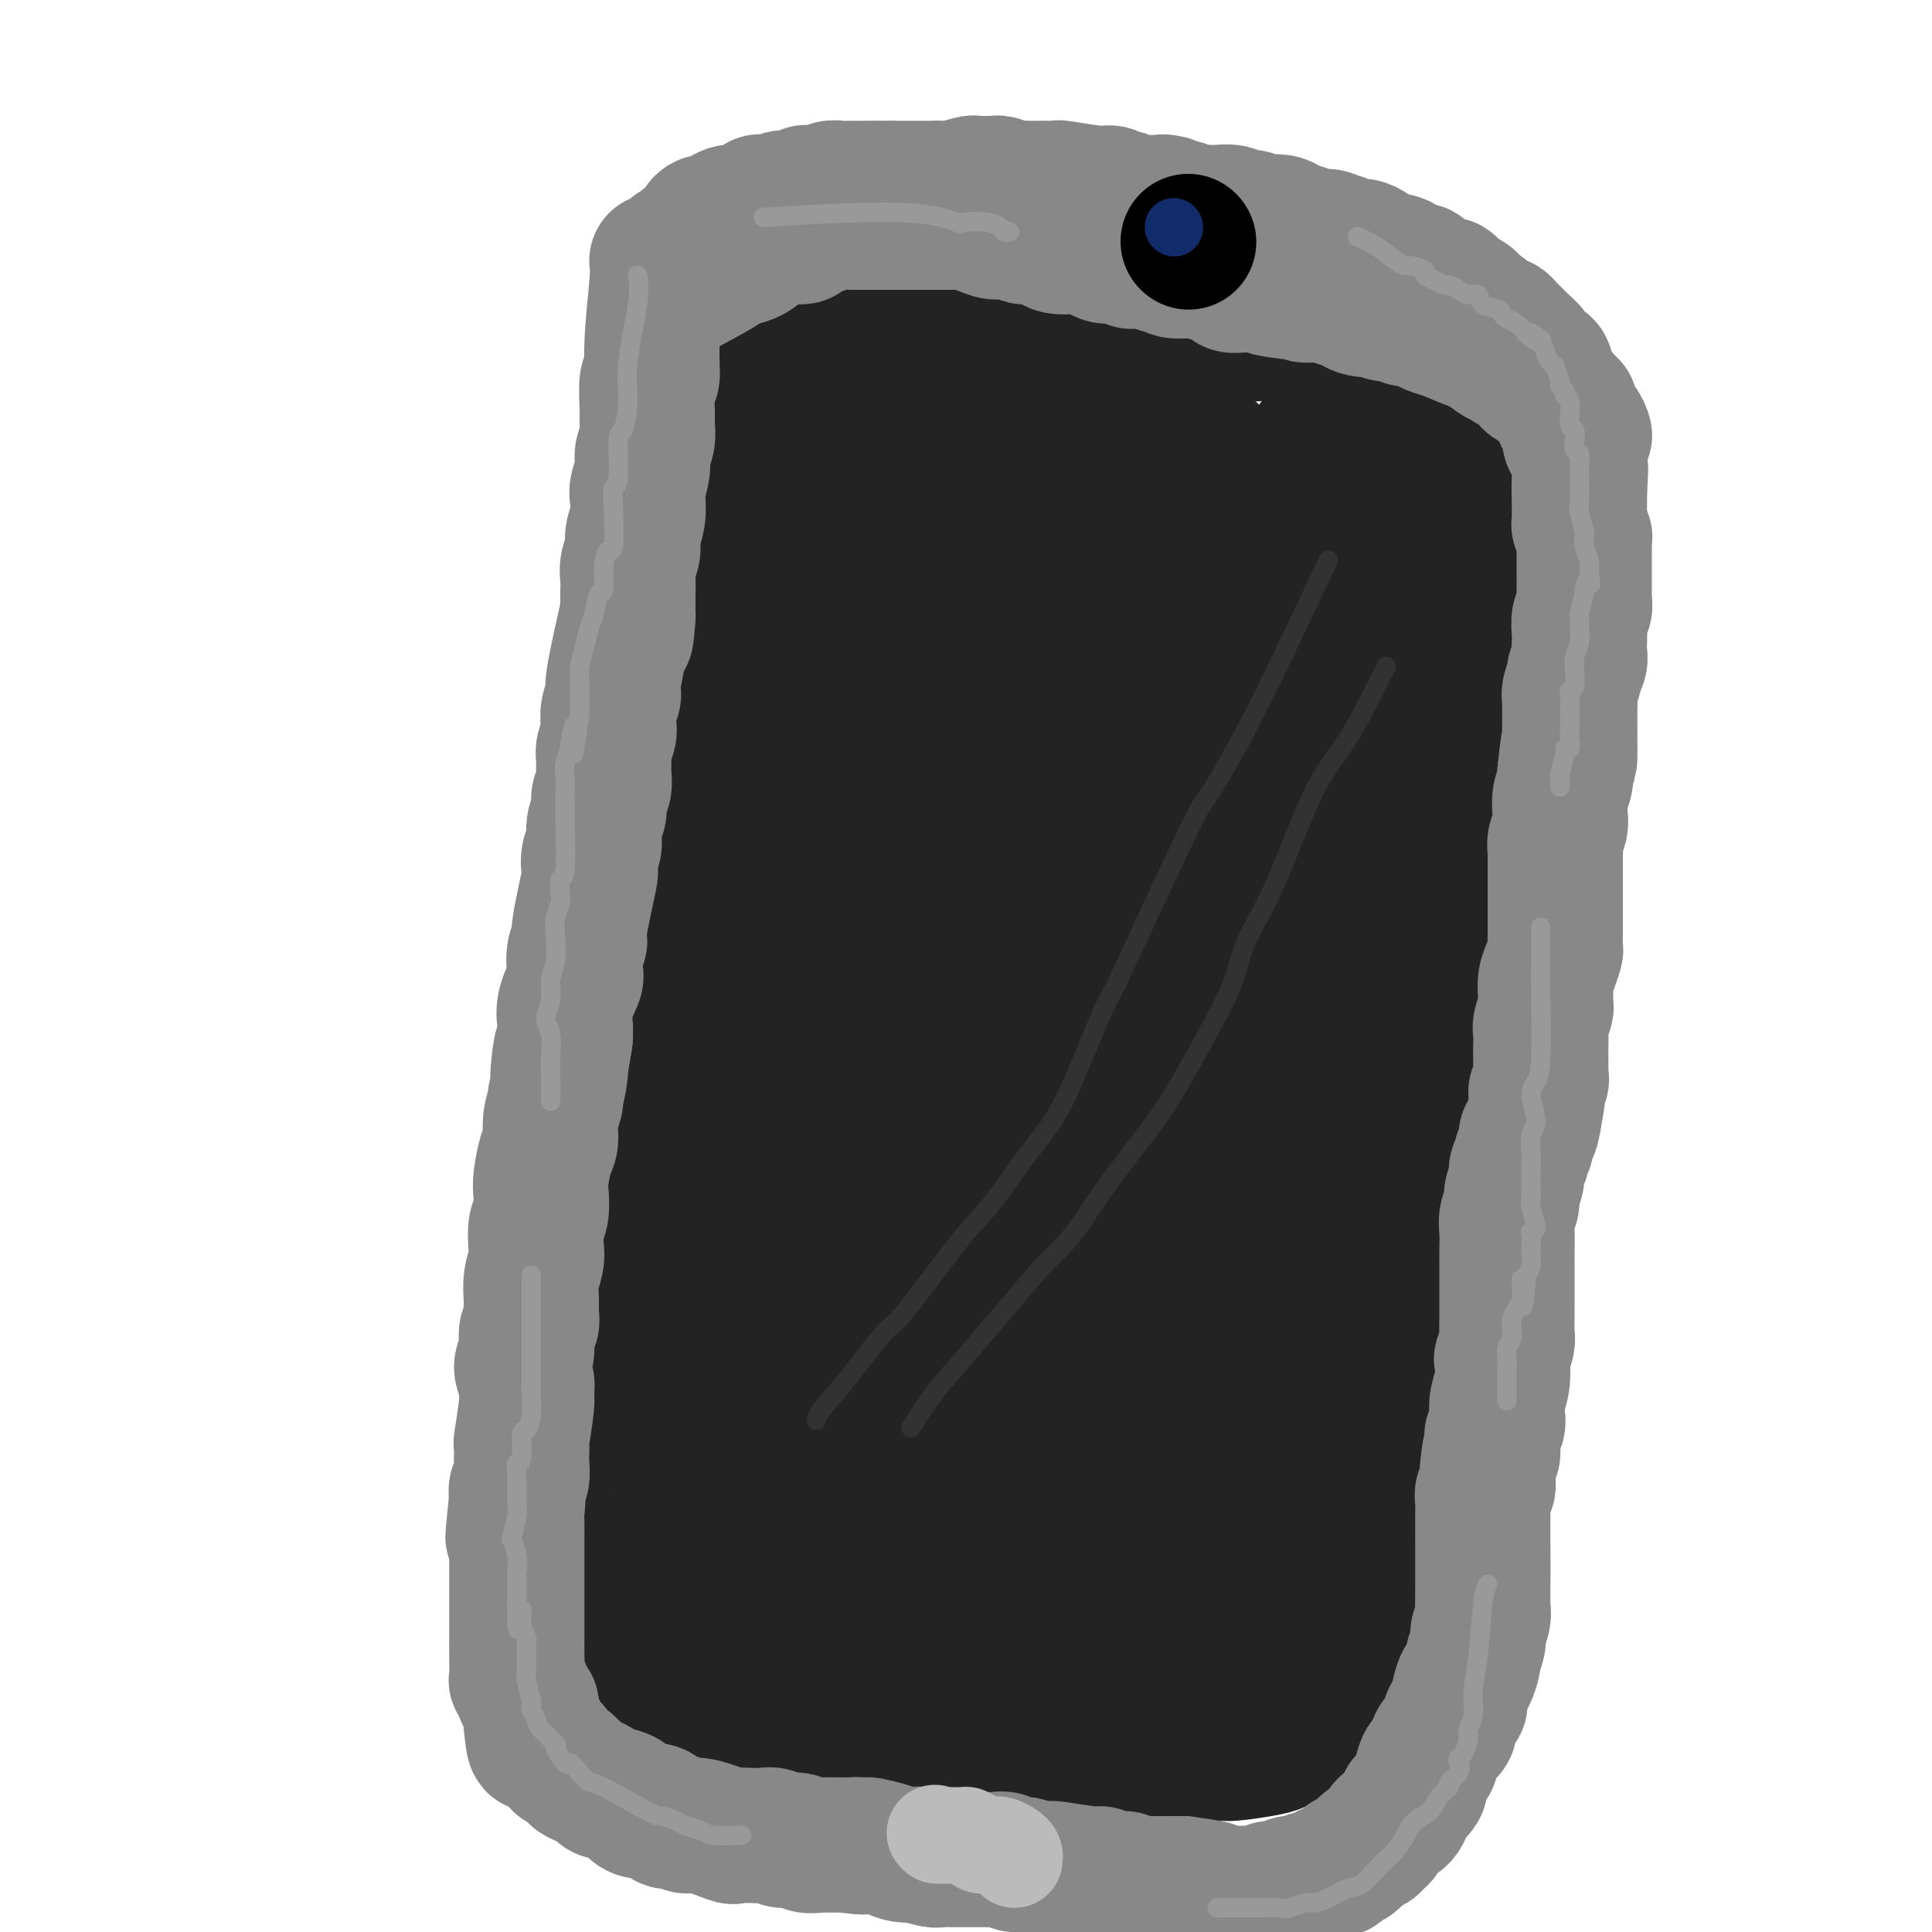 <svg viewBox='0 0 400 400' version='1.1' xmlns='http://www.w3.org/2000/svg' xmlns:xlink='http://www.w3.org/1999/xlink'><g fill='none' stroke='rgb(35,35,35)' stroke-width='28' stroke-linecap='round' stroke-linejoin='round'><path d='M146,87c0.127,1.423 0.255,2.847 0,7c-0.255,4.153 -0.891,11.037 -1,17c-0.109,5.963 0.310,11.005 0,16c-0.310,4.995 -1.350,9.944 -2,14c-0.650,4.056 -0.910,7.218 -1,10c-0.090,2.782 -0.010,5.184 0,7c0.010,1.816 -0.050,3.045 0,4c0.050,0.955 0.211,1.636 0,3c-0.211,1.364 -0.792,3.410 -1,5c-0.208,1.590 -0.042,2.725 0,4c0.042,1.275 -0.041,2.692 0,4c0.041,1.308 0.207,2.508 0,4c-0.207,1.492 -0.788,3.276 -1,5c-0.212,1.724 -0.057,3.387 0,5c0.057,1.613 0.015,3.175 0,5c-0.015,1.825 -0.004,3.912 0,6c0.004,2.088 0.001,4.178 0,6c-0.001,1.822 -0.000,3.378 0,5c0.000,1.622 0.000,3.311 0,5'/><path d='M140,219c-0.928,21.312 -0.249,8.593 0,5c0.249,-3.593 0.067,1.939 0,5c-0.067,3.061 -0.018,3.651 0,5c0.018,1.349 0.005,3.456 0,5c-0.005,1.544 -0.001,2.524 0,4c0.001,1.476 0.000,3.448 0,5c-0.000,1.552 -0.000,2.684 0,4c0.000,1.316 -0.000,2.817 0,4c0.000,1.183 0.001,2.049 0,3c-0.001,0.951 -0.004,1.987 0,3c0.004,1.013 0.015,2.005 0,3c-0.015,0.995 -0.057,1.995 0,3c0.057,1.005 0.212,2.016 0,3c-0.212,0.984 -0.790,1.940 -1,3c-0.210,1.060 -0.053,2.223 0,3c0.053,0.777 -0.000,1.168 0,2c0.000,0.832 0.053,2.106 0,3c-0.053,0.894 -0.210,1.409 0,2c0.210,0.591 0.789,1.257 1,2c0.211,0.743 0.056,1.561 0,2c-0.056,0.439 -0.011,0.497 0,1c0.011,0.503 -0.011,1.449 0,2c0.011,0.551 0.054,0.706 0,1c-0.054,0.294 -0.207,0.728 0,1c0.207,0.272 0.773,0.381 1,1c0.227,0.619 0.113,1.746 0,2c-0.113,0.254 -0.226,-0.366 0,0c0.226,0.366 0.793,1.717 1,2c0.207,0.283 0.056,-0.501 0,0c-0.056,0.501 -0.016,2.286 0,3c0.016,0.714 0.008,0.357 0,0'/><path d='M142,301c0.563,2.828 0.469,0.398 1,0c0.531,-0.398 1.686,1.236 2,2c0.314,0.764 -0.212,0.656 0,1c0.212,0.344 1.163,1.139 2,2c0.837,0.861 1.560,1.789 2,2c0.440,0.211 0.596,-0.294 1,0c0.404,0.294 1.056,1.388 2,2c0.944,0.612 2.181,0.741 3,1c0.819,0.259 1.219,0.648 2,1c0.781,0.352 1.942,0.667 3,1c1.058,0.333 2.015,0.685 3,1c0.985,0.315 2.000,0.592 3,1c1.000,0.408 1.985,0.946 3,1c1.015,0.054 2.060,-0.375 3,0c0.940,0.375 1.776,1.553 3,2c1.224,0.447 2.835,0.162 4,0c1.165,-0.162 1.882,-0.201 3,0c1.118,0.201 2.635,0.641 4,1c1.365,0.359 2.578,0.636 4,1c1.422,0.364 3.052,0.814 4,1c0.948,0.186 1.215,0.106 2,0c0.785,-0.106 2.087,-0.238 3,0c0.913,0.238 1.438,0.848 2,1c0.562,0.152 1.162,-0.153 2,0c0.838,0.153 1.913,0.763 3,1c1.087,0.237 2.186,0.102 3,0c0.814,-0.102 1.342,-0.172 3,0c1.658,0.172 4.446,0.585 6,1c1.554,0.415 1.872,0.833 3,1c1.128,0.167 3.064,0.084 5,0'/><path d='M226,325c8.491,1.100 4.217,0.351 3,0c-1.217,-0.351 0.621,-0.305 2,0c1.379,0.305 2.299,0.870 3,1c0.701,0.130 1.184,-0.175 2,0c0.816,0.175 1.964,0.832 3,1c1.036,0.168 1.958,-0.151 3,0c1.042,0.151 2.204,0.772 3,1c0.796,0.228 1.228,0.062 2,0c0.772,-0.062 1.885,-0.020 3,0c1.115,0.020 2.232,0.017 3,0c0.768,-0.017 1.188,-0.047 3,0c1.812,0.047 5.017,0.172 6,0c0.983,-0.172 -0.256,-0.642 0,-1c0.256,-0.358 2.008,-0.606 3,-1c0.992,-0.394 1.224,-0.935 2,-1c0.776,-0.065 2.094,0.344 3,0c0.906,-0.344 1.398,-1.442 2,-2c0.602,-0.558 1.313,-0.577 2,-1c0.687,-0.423 1.351,-1.250 2,-2c0.649,-0.750 1.282,-1.423 2,-2c0.718,-0.577 1.519,-1.060 2,-2c0.481,-0.940 0.641,-2.338 1,-3c0.359,-0.662 0.918,-0.588 1,-1c0.082,-0.412 -0.313,-1.310 0,-2c0.313,-0.690 1.333,-1.171 2,-2c0.667,-0.829 0.980,-2.007 1,-3c0.020,-0.993 -0.252,-1.802 0,-3c0.252,-1.198 1.029,-2.784 2,-4c0.971,-1.216 2.134,-2.062 3,-4c0.866,-1.938 1.433,-4.969 2,-8'/><path d='M292,286c2.488,-6.032 2.708,-6.110 3,-7c0.292,-0.890 0.657,-2.590 1,-4c0.343,-1.410 0.665,-2.529 1,-4c0.335,-1.471 0.682,-3.292 1,-5c0.318,-1.708 0.607,-3.302 1,-5c0.393,-1.698 0.889,-3.499 1,-5c0.111,-1.501 -0.162,-2.700 0,-5c0.162,-2.300 0.760,-5.699 1,-8c0.240,-2.301 0.121,-3.503 0,-5c-0.121,-1.497 -0.243,-3.288 0,-5c0.243,-1.712 0.853,-3.343 1,-5c0.147,-1.657 -0.168,-3.338 0,-5c0.168,-1.662 0.820,-3.304 1,-5c0.180,-1.696 -0.111,-3.446 0,-5c0.111,-1.554 0.622,-2.911 1,-4c0.378,-1.089 0.621,-1.911 1,-4c0.379,-2.089 0.894,-5.447 1,-7c0.106,-1.553 -0.197,-1.302 0,-3c0.197,-1.698 0.894,-5.344 1,-7c0.106,-1.656 -0.378,-1.323 0,-3c0.378,-1.677 1.617,-5.363 2,-7c0.383,-1.637 -0.090,-1.224 0,-2c0.090,-0.776 0.742,-2.740 1,-4c0.258,-1.260 0.121,-1.817 0,-3c-0.121,-1.183 -0.226,-2.994 0,-4c0.226,-1.006 0.782,-1.208 1,-2c0.218,-0.792 0.097,-2.175 0,-3c-0.097,-0.825 -0.171,-1.093 0,-2c0.171,-0.907 0.585,-2.454 1,-4'/><path d='M312,154c2.000,-17.000 1.000,-8.500 0,0'/><path d='M143,116c-0.000,-1.119 -0.000,-2.238 0,-3c0.000,-0.762 0.000,-1.168 0,-2c-0.000,-0.832 -0.001,-2.091 0,-3c0.001,-0.909 0.004,-1.469 0,-2c-0.004,-0.531 -0.016,-1.033 0,-2c0.016,-0.967 0.060,-2.398 0,-3c-0.060,-0.602 -0.223,-0.376 0,-1c0.223,-0.624 0.834,-2.097 1,-3c0.166,-0.903 -0.111,-1.235 0,-2c0.111,-0.765 0.612,-1.963 1,-3c0.388,-1.037 0.663,-1.912 1,-3c0.337,-1.088 0.736,-2.389 1,-3c0.264,-0.611 0.392,-0.533 1,-1c0.608,-0.467 1.697,-1.478 2,-2c0.303,-0.522 -0.180,-0.555 0,-1c0.180,-0.445 1.023,-1.302 2,-2c0.977,-0.698 2.087,-1.239 3,-2c0.913,-0.761 1.631,-1.743 2,-2c0.369,-0.257 0.391,0.212 1,0c0.609,-0.212 1.804,-1.106 3,-2'/><path d='M161,74c3.047,-2.035 3.664,-1.124 4,-1c0.336,0.124 0.393,-0.541 2,-1c1.607,-0.459 4.766,-0.714 6,-1c1.234,-0.286 0.544,-0.602 2,-1c1.456,-0.398 5.060,-0.876 7,-1c1.940,-0.124 2.217,0.107 3,0c0.783,-0.107 2.072,-0.551 4,-1c1.928,-0.449 4.494,-0.904 6,-1c1.506,-0.096 1.954,0.166 3,0c1.046,-0.166 2.692,-0.759 4,-1c1.308,-0.241 2.278,-0.131 3,0c0.722,0.131 1.196,0.284 2,0c0.804,-0.284 1.940,-1.004 3,-1c1.060,0.004 2.045,0.733 4,1c1.955,0.267 4.880,0.072 6,0c1.120,-0.072 0.436,-0.020 1,0c0.564,0.020 2.378,0.008 4,0c1.622,-0.008 3.053,-0.014 5,0c1.947,0.014 4.411,0.046 6,0c1.589,-0.046 2.303,-0.170 4,0c1.697,0.170 4.377,0.633 7,1c2.623,0.367 5.190,0.638 7,1c1.810,0.362 2.863,0.814 4,1c1.137,0.186 2.358,0.106 4,0c1.642,-0.106 3.705,-0.238 5,0c1.295,0.238 1.821,0.847 3,1c1.179,0.153 3.010,-0.151 5,0c1.990,0.151 4.140,0.757 5,1c0.860,0.243 0.430,0.121 0,0'/><path d='M280,71c11.883,1.103 6.590,0.861 5,1c-1.590,0.139 0.521,0.660 2,1c1.479,0.340 2.325,0.498 3,1c0.675,0.502 1.179,1.346 2,2c0.821,0.654 1.958,1.117 3,2c1.042,0.883 1.989,2.185 3,3c1.011,0.815 2.087,1.144 3,2c0.913,0.856 1.662,2.241 2,3c0.338,0.759 0.267,0.893 1,2c0.733,1.107 2.272,3.186 3,4c0.728,0.814 0.644,0.364 1,1c0.356,0.636 1.153,2.360 2,4c0.847,1.640 1.745,3.196 2,5c0.255,1.804 -0.132,3.857 0,6c0.132,2.143 0.782,4.377 1,7c0.218,2.623 0.003,5.635 0,8c-0.003,2.365 0.205,4.082 0,6c-0.205,1.918 -0.824,4.036 -1,6c-0.176,1.964 0.093,3.773 0,5c-0.093,1.227 -0.546,1.872 -1,3c-0.454,1.128 -0.909,2.740 -1,5c-0.091,2.260 0.182,5.170 0,7c-0.182,1.830 -0.819,2.581 -1,4c-0.181,1.419 0.095,3.504 0,7c-0.095,3.496 -0.562,8.401 -1,11c-0.438,2.599 -0.849,2.892 -1,5c-0.151,2.108 -0.043,6.031 0,8c0.043,1.969 0.022,1.985 0,2'/><path d='M307,192c-0.730,15.508 -0.055,9.279 0,7c0.055,-2.279 -0.510,-0.609 -1,2c-0.490,2.609 -0.906,6.156 -1,9c-0.094,2.844 0.132,4.984 0,6c-0.132,1.016 -0.623,0.908 -1,2c-0.377,1.092 -0.641,3.384 -1,5c-0.359,1.616 -0.813,2.557 -1,4c-0.187,1.443 -0.106,3.387 0,5c0.106,1.613 0.239,2.893 0,4c-0.239,1.107 -0.849,2.041 -1,4c-0.151,1.959 0.156,4.944 0,6c-0.156,1.056 -0.774,0.183 -1,1c-0.226,0.817 -0.061,3.324 0,5c0.061,1.676 0.017,2.522 0,3c-0.017,0.478 -0.007,0.589 0,1c0.007,0.411 0.011,1.123 0,2c-0.011,0.877 -0.038,1.919 0,3c0.038,1.081 0.140,2.202 0,3c-0.140,0.798 -0.521,1.274 -1,2c-0.479,0.726 -1.057,1.703 -1,3c0.057,1.297 0.748,2.914 1,4c0.252,1.086 0.063,1.642 0,3c-0.063,1.358 -0.002,3.518 0,5c0.002,1.482 -0.056,2.284 0,3c0.056,0.716 0.227,1.344 0,3c-0.227,1.656 -0.851,4.339 -1,6c-0.149,1.661 0.177,2.301 0,3c-0.177,0.699 -0.855,1.457 -1,2c-0.145,0.543 0.244,0.869 0,2c-0.244,1.131 -1.122,3.065 -2,5'/><path d='M295,305c-1.807,18.203 -0.326,7.210 0,3c0.326,-4.210 -0.504,-1.638 -1,0c-0.496,1.638 -0.659,2.341 -1,3c-0.341,0.659 -0.861,1.274 -1,2c-0.139,0.726 0.104,1.562 0,2c-0.104,0.438 -0.556,0.479 -1,1c-0.444,0.521 -0.882,1.521 -1,2c-0.118,0.479 0.084,0.438 0,1c-0.084,0.562 -0.454,1.726 -1,2c-0.546,0.274 -1.267,-0.343 -2,0c-0.733,0.343 -1.478,1.646 -2,2c-0.522,0.354 -0.822,-0.241 -2,0c-1.178,0.241 -3.236,1.317 -5,2c-1.764,0.683 -3.235,0.972 -4,1c-0.765,0.028 -0.823,-0.204 -2,0c-1.177,0.204 -3.473,0.843 -5,1c-1.527,0.157 -2.287,-0.168 -4,0c-1.713,0.168 -4.381,0.829 -6,1c-1.619,0.171 -2.188,-0.146 -3,0c-0.812,0.146 -1.866,0.757 -3,1c-1.134,0.243 -2.348,0.118 -3,0c-0.652,-0.118 -0.742,-0.231 -1,0c-0.258,0.231 -0.685,0.804 -2,1c-1.315,0.196 -3.517,0.014 -4,0c-0.483,-0.014 0.754,0.140 -1,0c-1.754,-0.140 -6.501,-0.573 -9,-1c-2.499,-0.427 -2.752,-0.846 -3,-1c-0.248,-0.154 -0.490,-0.041 -1,0c-0.510,0.041 -1.289,0.012 -2,0c-0.711,-0.012 -1.356,-0.006 -2,0'/><path d='M223,328c-4.095,-0.249 -3.334,0.130 -4,0c-0.666,-0.130 -2.761,-0.767 -4,-1c-1.239,-0.233 -1.622,-0.062 -3,0c-1.378,0.062 -3.751,0.016 -5,0c-1.249,-0.016 -1.373,-0.000 -3,0c-1.627,0.000 -4.756,-0.014 -6,0c-1.244,0.014 -0.601,0.056 -1,0c-0.399,-0.056 -1.839,-0.211 -3,0c-1.161,0.211 -2.041,0.788 -3,1c-0.959,0.212 -1.996,0.058 -3,0c-1.004,-0.058 -1.975,-0.020 -3,0c-1.025,0.020 -2.103,0.021 -3,0c-0.897,-0.021 -1.612,-0.066 -2,0c-0.388,0.066 -0.449,0.243 -2,0c-1.551,-0.243 -4.592,-0.906 -6,-1c-1.408,-0.094 -1.183,0.379 -2,0c-0.817,-0.379 -2.675,-1.611 -4,-2c-1.325,-0.389 -2.118,0.065 -3,0c-0.882,-0.065 -1.855,-0.651 -3,-1c-1.145,-0.349 -2.463,-0.463 -4,-1c-1.537,-0.537 -3.294,-1.499 -4,-2c-0.706,-0.501 -0.360,-0.543 -2,-3c-1.640,-2.457 -5.264,-7.329 -7,-10c-1.736,-2.671 -1.583,-3.142 -2,-5c-0.417,-1.858 -1.405,-5.102 -2,-7c-0.595,-1.898 -0.798,-2.449 -1,-3'/><path d='M138,293c-1.158,-3.395 -1.553,-4.383 -2,-5c-0.447,-0.617 -0.946,-0.862 -1,-2c-0.054,-1.138 0.335,-3.168 0,-5c-0.335,-1.832 -1.396,-3.464 -2,-6c-0.604,-2.536 -0.751,-5.974 -1,-9c-0.249,-3.026 -0.599,-5.640 -1,-7c-0.401,-1.360 -0.851,-1.465 -1,-3c-0.149,-1.535 0.004,-4.498 0,-7c-0.004,-2.502 -0.166,-4.541 0,-7c0.166,-2.459 0.660,-5.337 1,-8c0.340,-2.663 0.525,-5.110 1,-8c0.475,-2.890 1.240,-6.222 2,-9c0.760,-2.778 1.514,-5.002 2,-7c0.486,-1.998 0.705,-3.771 1,-6c0.295,-2.229 0.668,-4.913 1,-7c0.332,-2.087 0.625,-3.575 1,-5c0.375,-1.425 0.834,-2.786 1,-5c0.166,-2.214 0.040,-5.282 0,-7c-0.040,-1.718 0.005,-2.087 0,-3c-0.005,-0.913 -0.059,-2.370 0,-4c0.059,-1.630 0.230,-3.433 0,-5c-0.230,-1.567 -0.860,-2.897 -1,-5c-0.140,-2.103 0.210,-4.980 0,-7c-0.210,-2.020 -0.981,-3.182 -1,-7c-0.019,-3.818 0.713,-10.292 1,-14c0.287,-3.708 0.129,-4.651 0,-5c-0.129,-0.349 -0.231,-0.104 0,-2c0.231,-1.896 0.793,-5.934 1,-8c0.207,-2.066 0.059,-2.162 0,-3c-0.059,-0.838 -0.030,-2.419 0,-4'/><path d='M140,113c0.166,-11.881 0.580,-4.583 1,-3c0.420,1.583 0.846,-2.550 1,-4c0.154,-1.450 0.038,-0.218 0,0c-0.038,0.218 0.004,-0.578 0,-1c-0.004,-0.422 -0.052,-0.471 0,-1c0.052,-0.529 0.204,-1.540 0,0c-0.204,1.540 -0.765,5.630 -1,9c-0.235,3.370 -0.143,6.019 -1,12c-0.857,5.981 -2.662,15.294 -4,22c-1.338,6.706 -2.209,10.805 -3,15c-0.791,4.195 -1.504,8.486 -2,13c-0.496,4.514 -0.777,9.249 -1,11c-0.223,1.751 -0.389,0.517 -1,3c-0.611,2.483 -1.665,8.685 -2,11c-0.335,2.315 0.051,0.745 0,2c-0.051,1.255 -0.538,5.334 -1,7c-0.462,1.666 -0.898,0.917 -1,3c-0.102,2.083 0.131,6.997 0,10c-0.131,3.003 -0.627,4.096 -1,6c-0.373,1.904 -0.622,4.621 -1,6c-0.378,1.379 -0.885,1.421 -1,3c-0.115,1.579 0.161,4.694 0,7c-0.161,2.306 -0.760,3.802 -1,6c-0.240,2.198 -0.120,5.099 0,8'/><path d='M121,258c-3.188,24.585 -0.658,10.046 0,5c0.658,-5.046 -0.557,-0.601 -1,2c-0.443,2.601 -0.115,3.357 0,5c0.115,1.643 0.016,4.172 0,6c-0.016,1.828 0.052,2.955 0,4c-0.052,1.045 -0.224,2.007 0,3c0.224,0.993 0.845,2.018 1,3c0.155,0.982 -0.154,1.923 0,3c0.154,1.077 0.772,2.290 1,3c0.228,0.710 0.065,0.917 0,1c-0.065,0.083 -0.033,0.041 0,0'/><path d='M146,102c-0.446,7.300 -0.893,14.600 -1,20c-0.107,5.400 0.124,8.898 0,13c-0.124,4.102 -0.604,8.806 -1,13c-0.396,4.194 -0.707,7.879 -1,12c-0.293,4.121 -0.568,8.679 -1,12c-0.432,3.321 -1.022,5.405 -2,11c-0.978,5.595 -2.343,14.700 -3,19c-0.657,4.300 -0.604,3.793 -1,6c-0.396,2.207 -1.240,7.126 -2,11c-0.760,3.874 -1.436,6.703 -2,10c-0.564,3.297 -1.017,7.063 -2,10c-0.983,2.937 -2.497,5.047 -3,7c-0.503,1.953 0.006,3.750 0,5c-0.006,1.250 -0.526,1.954 -1,3c-0.474,1.046 -0.901,2.436 -1,4c-0.099,1.564 0.131,3.303 0,5c-0.131,1.697 -0.623,3.354 -1,5c-0.377,1.646 -0.641,3.283 -1,5c-0.359,1.717 -0.814,3.513 -1,5c-0.186,1.487 -0.102,2.663 0,4c0.102,1.337 0.224,2.833 0,4c-0.224,1.167 -0.792,2.003 -1,3c-0.208,0.997 -0.056,2.153 0,3c0.056,0.847 0.016,1.385 0,2c-0.016,0.615 -0.008,1.308 0,2'/><path d='M121,296c-3.232,19.903 -0.813,7.661 0,4c0.813,-3.661 0.021,1.260 0,4c-0.021,2.740 0.731,3.298 1,4c0.269,0.702 0.057,1.548 0,2c-0.057,0.452 0.041,0.511 0,1c-0.041,0.489 -0.221,1.408 0,2c0.221,0.592 0.843,0.857 1,1c0.157,0.143 -0.150,0.166 0,1c0.150,0.834 0.758,2.481 1,3c0.242,0.519 0.117,-0.091 0,0c-0.117,0.091 -0.228,0.882 0,2c0.228,1.118 0.793,2.562 1,3c0.207,0.438 0.055,-0.129 0,0c-0.055,0.129 -0.015,0.954 0,2c0.015,1.046 0.004,2.312 0,3c-0.004,0.688 -0.002,0.798 0,1c0.002,0.202 0.005,0.494 0,1c-0.005,0.506 -0.016,1.225 0,2c0.016,0.775 0.061,1.607 0,2c-0.061,0.393 -0.229,0.346 0,1c0.229,0.654 0.853,2.008 1,3c0.147,0.992 -0.183,1.620 0,2c0.183,0.380 0.879,0.512 1,1c0.121,0.488 -0.333,1.334 0,2c0.333,0.666 1.454,1.154 2,2c0.546,0.846 0.518,2.052 1,3c0.482,0.948 1.476,1.640 2,2c0.524,0.360 0.578,0.389 1,1c0.422,0.611 1.211,1.806 2,3'/><path d='M135,354c2.681,3.886 4.383,4.102 5,4c0.617,-0.102 0.150,-0.521 1,0c0.850,0.521 3.019,1.983 5,3c1.981,1.017 3.775,1.589 6,2c2.225,0.411 4.880,0.661 7,1c2.120,0.339 3.703,0.767 6,1c2.297,0.233 5.306,0.273 8,0c2.694,-0.273 5.071,-0.858 7,-1c1.929,-0.142 3.409,0.158 5,0c1.591,-0.158 3.291,-0.774 5,-1c1.709,-0.226 3.426,-0.060 5,0c1.574,0.060 3.005,0.015 4,0c0.995,-0.015 1.554,-0.000 3,0c1.446,0.000 3.778,-0.014 5,0c1.222,0.014 1.333,0.056 5,0c3.667,-0.056 10.889,-0.212 14,0c3.111,0.212 2.110,0.790 2,1c-0.110,0.210 0.671,0.052 2,0c1.329,-0.052 3.205,0.001 5,0c1.795,-0.001 3.510,-0.056 5,0c1.490,0.056 2.756,0.222 5,0c2.244,-0.222 5.468,-0.834 7,-1c1.532,-0.166 1.374,0.113 3,0c1.626,-0.113 5.038,-0.618 7,-1c1.962,-0.382 2.476,-0.641 3,-1c0.524,-0.359 1.058,-0.818 2,-1c0.942,-0.182 2.292,-0.087 3,0c0.708,0.087 0.774,0.168 1,0c0.226,-0.168 0.613,-0.584 1,-1'/><path d='M272,359c4.581,-0.713 2.535,0.004 2,0c-0.535,-0.004 0.441,-0.730 1,-1c0.559,-0.270 0.699,-0.083 1,0c0.301,0.083 0.762,0.061 1,0c0.238,-0.061 0.253,-0.162 1,-1c0.747,-0.838 2.225,-2.414 3,-3c0.775,-0.586 0.847,-0.181 1,-1c0.153,-0.819 0.388,-2.860 1,-4c0.612,-1.140 1.603,-1.379 2,-2c0.397,-0.621 0.200,-1.624 0,-2c-0.200,-0.376 -0.404,-0.125 0,-1c0.404,-0.875 1.415,-2.877 2,-4c0.585,-1.123 0.745,-1.367 1,-3c0.255,-1.633 0.604,-4.654 1,-7c0.396,-2.346 0.837,-4.016 1,-7c0.163,-2.984 0.046,-7.281 0,-9c-0.046,-1.719 -0.023,-0.859 0,0'/><path d='M282,97c-0.350,-0.084 -0.700,-0.167 0,6c0.700,6.167 2.451,18.585 3,27c0.549,8.415 -0.104,12.828 0,19c0.104,6.172 0.964,14.102 1,18c0.036,3.898 -0.753,3.762 -1,10c-0.247,6.238 0.046,18.848 0,30c-0.046,11.152 -0.432,20.845 -1,25c-0.568,4.155 -1.318,2.773 -2,12c-0.682,9.227 -1.297,29.062 -2,37c-0.703,7.938 -1.495,3.978 -2,10c-0.505,6.022 -0.724,22.025 -1,29c-0.276,6.975 -0.610,4.920 -1,6c-0.390,1.080 -0.837,5.295 -1,10c-0.163,4.705 -0.044,9.902 0,12c0.044,2.098 0.012,1.099 0,1c-0.012,-0.099 -0.003,0.704 0,1c0.003,0.296 0.001,0.085 0,0c-0.001,-0.085 -0.000,-0.042 0,0'/><path d='M272,92c-1.088,10.671 -2.176,21.342 -3,29c-0.824,7.658 -1.383,12.302 -2,18c-0.617,5.698 -1.292,12.451 -2,19c-0.708,6.549 -1.450,12.893 -2,19c-0.550,6.107 -0.909,11.977 -2,20c-1.091,8.023 -2.916,18.198 -4,28c-1.084,9.802 -1.429,19.229 -3,33c-1.571,13.771 -4.368,31.886 -6,44c-1.632,12.114 -2.097,18.227 -2,21c0.097,2.773 0.758,2.207 1,2c0.242,-0.207 0.065,-0.056 0,0c-0.065,0.056 -0.019,0.016 0,0c0.019,-0.016 0.009,-0.008 0,0'/><path d='M257,110c-1.770,8.323 -3.539,16.647 -5,22c-1.461,5.353 -2.612,7.737 -4,16c-1.388,8.263 -3.012,22.407 -4,28c-0.988,5.593 -1.338,2.635 -2,9c-0.662,6.365 -1.634,22.052 -2,34c-0.366,11.948 -0.127,20.156 0,25c0.127,4.844 0.140,6.324 0,11c-0.140,4.676 -0.434,12.547 0,17c0.434,4.453 1.594,5.489 2,6c0.406,0.511 0.056,0.496 0,1c-0.056,0.504 0.181,1.528 1,1c0.819,-0.528 2.219,-2.608 3,-4c0.781,-1.392 0.944,-2.096 2,-6c1.056,-3.904 3.006,-11.008 4,-17c0.994,-5.992 1.032,-10.872 0,-19c-1.032,-8.128 -3.135,-19.503 -4,-25c-0.865,-5.497 -0.491,-5.115 -1,-9c-0.509,-3.885 -1.899,-12.038 -2,-19c-0.101,-6.962 1.087,-12.735 2,-18c0.913,-5.265 1.551,-10.024 2,-14c0.449,-3.976 0.708,-7.169 1,-10c0.292,-2.831 0.617,-5.301 1,-8c0.383,-2.699 0.824,-5.628 1,-8c0.176,-2.372 0.088,-4.186 0,-6'/><path d='M252,117c1.552,-11.438 1.933,-8.034 2,-7c0.067,1.034 -0.181,-0.303 0,-2c0.181,-1.697 0.792,-3.754 1,-5c0.208,-1.246 0.015,-1.681 0,-2c-0.015,-0.319 0.149,-0.522 0,-1c-0.149,-0.478 -0.610,-1.230 -1,-2c-0.390,-0.770 -0.707,-1.558 -1,-2c-0.293,-0.442 -0.560,-0.537 -1,-1c-0.440,-0.463 -1.051,-1.294 -2,-2c-0.949,-0.706 -2.236,-1.288 -3,-2c-0.764,-0.712 -1.004,-1.554 -2,-2c-0.996,-0.446 -2.748,-0.496 -5,-1c-2.252,-0.504 -5.003,-1.460 -7,-2c-1.997,-0.540 -3.239,-0.662 -5,-1c-1.761,-0.338 -4.040,-0.893 -6,-1c-1.960,-0.107 -3.599,0.233 -5,0c-1.401,-0.233 -2.562,-1.040 -5,-1c-2.438,0.040 -6.153,0.925 -8,1c-1.847,0.075 -1.828,-0.660 -3,-1c-1.172,-0.340 -3.536,-0.284 -5,0c-1.464,0.284 -2.029,0.797 -3,1c-0.971,0.203 -2.347,0.095 -3,0c-0.653,-0.095 -0.584,-0.178 -1,0c-0.416,0.178 -1.319,0.618 -2,1c-0.681,0.382 -1.141,0.707 -2,1c-0.859,0.293 -2.117,0.553 -3,1c-0.883,0.447 -1.392,1.082 -2,1c-0.608,-0.082 -1.317,-0.881 -3,4c-1.683,4.881 -4.342,15.440 -7,26'/><path d='M170,118c-2.062,9.436 -3.718,20.025 -5,28c-1.282,7.975 -2.190,13.335 -3,19c-0.810,5.665 -1.522,11.633 -2,17c-0.478,5.367 -0.723,10.133 -1,15c-0.277,4.867 -0.588,9.837 -1,15c-0.412,5.163 -0.926,10.520 -1,16c-0.074,5.480 0.293,11.085 0,18c-0.293,6.915 -1.244,15.141 -2,22c-0.756,6.859 -1.316,12.350 -2,21c-0.684,8.650 -1.490,20.460 -2,26c-0.510,5.540 -0.723,4.812 -1,7c-0.277,2.188 -0.617,7.292 0,12c0.617,4.708 2.190,9.018 3,11c0.810,1.982 0.856,1.634 1,2c0.144,0.366 0.385,1.445 1,0c0.615,-1.445 1.604,-5.413 2,-7c0.396,-1.587 0.198,-0.794 0,0'/><path d='M209,111c-2.167,8.212 -4.334,16.424 -6,24c-1.666,7.576 -2.832,14.515 -4,22c-1.168,7.485 -2.338,15.515 -5,30c-2.662,14.485 -6.816,35.426 -9,52c-2.184,16.574 -2.398,28.781 -3,35c-0.602,6.219 -1.594,6.451 -2,12c-0.406,5.549 -0.228,16.415 0,25c0.228,8.585 0.504,14.889 1,18c0.496,3.111 1.210,3.030 2,3c0.790,-0.030 1.654,-0.009 2,0c0.346,0.009 0.173,0.004 0,0'/><path d='M200,109c-3.644,10.165 -7.287,20.329 -10,29c-2.713,8.671 -4.494,15.848 -6,24c-1.506,8.152 -2.736,17.280 -4,25c-1.264,7.720 -2.560,14.031 -3,25c-0.440,10.969 -0.022,26.594 0,34c0.022,7.406 -0.350,6.592 0,10c0.350,3.408 1.424,11.037 2,18c0.576,6.963 0.655,13.259 2,19c1.345,5.741 3.956,10.926 5,13c1.044,2.074 0.522,1.037 0,0'/><path d='M182,83c-0.402,0.915 -0.804,1.830 -2,5c-1.196,3.170 -3.186,8.594 -5,15c-1.814,6.406 -3.451,13.795 -5,21c-1.549,7.205 -3.008,14.227 -4,22c-0.992,7.773 -1.516,16.297 -2,24c-0.484,7.703 -0.928,14.583 -1,21c-0.072,6.417 0.228,12.369 1,18c0.772,5.631 2.016,10.939 3,15c0.984,4.061 1.710,6.875 2,8c0.290,1.125 0.145,0.563 0,0'/><path d='M175,79c-2.874,10.371 -5.747,20.741 -8,29c-2.253,8.259 -3.885,14.406 -5,22c-1.115,7.594 -1.713,16.636 -2,25c-0.287,8.364 -0.263,16.050 0,24c0.263,7.950 0.764,16.162 2,25c1.236,8.838 3.208,18.301 5,26c1.792,7.699 3.406,13.635 5,17c1.594,3.365 3.170,4.160 4,4c0.830,-0.160 0.916,-1.274 2,-3c1.084,-1.726 3.167,-4.065 4,-5c0.833,-0.935 0.417,-0.468 0,0'/><path d='M210,74c-2.835,13.551 -5.670,27.101 -8,39c-2.330,11.899 -4.154,22.146 -5,27c-0.846,4.854 -0.715,4.316 -2,14c-1.285,9.684 -3.986,29.590 -5,43c-1.014,13.410 -0.341,20.322 0,25c0.341,4.678 0.349,7.120 0,12c-0.349,4.880 -1.056,12.199 0,22c1.056,9.801 3.873,22.086 5,27c1.127,4.914 0.563,2.457 0,0'/><path d='M244,92c-0.298,1.204 -0.597,2.409 -2,7c-1.403,4.591 -3.911,12.569 -7,25c-3.089,12.431 -6.761,29.316 -9,41c-2.239,11.684 -3.047,18.169 -4,27c-0.953,8.831 -2.052,20.010 -3,26c-0.948,5.990 -1.746,6.793 -2,11c-0.254,4.207 0.035,11.818 0,21c-0.035,9.182 -0.394,19.934 0,26c0.394,6.066 1.541,7.448 2,8c0.459,0.552 0.229,0.276 0,0'/><path d='M227,108c-2.463,9.280 -4.927,18.560 -7,30c-2.073,11.440 -3.757,25.039 -5,36c-1.243,10.961 -2.046,19.282 -3,22c-0.954,2.718 -2.060,-0.168 -2,11c0.060,11.168 1.285,36.392 2,47c0.715,10.608 0.918,6.602 1,5c0.082,-1.602 0.041,-0.801 0,0'/><path d='M231,98c-1.699,7.726 -3.399,15.451 -5,22c-1.601,6.549 -3.104,11.921 -4,18c-0.896,6.079 -1.187,12.866 -2,20c-0.813,7.134 -2.149,14.614 -3,21c-0.851,6.386 -1.216,11.676 -2,21c-0.784,9.324 -1.986,22.681 -3,39c-1.014,16.319 -1.839,35.601 -2,44c-0.161,8.399 0.341,5.915 0,10c-0.341,4.085 -1.526,14.739 -2,19c-0.474,4.261 -0.237,2.131 0,0'/><path d='M165,348c-0.611,0.001 -1.222,0.002 5,0c6.222,-0.002 19.276,-0.005 25,0c5.724,0.005 4.119,0.020 6,0c1.881,-0.020 7.249,-0.075 14,0c6.751,0.075 14.884,0.279 20,0c5.116,-0.279 7.213,-1.042 10,-2c2.787,-0.958 6.262,-2.113 8,-3c1.738,-0.887 1.737,-1.508 2,-2c0.263,-0.492 0.789,-0.855 1,-1c0.211,-0.145 0.105,-0.073 0,0'/><path d='M180,333c8.373,-0.791 16.746,-1.582 22,-3c5.254,-1.418 7.388,-3.463 10,-5c2.612,-1.537 5.703,-2.568 10,-9c4.297,-6.432 9.799,-18.266 12,-23c2.201,-4.734 1.100,-2.367 0,0'/><path d='M224,252c-0.705,0.359 -1.409,0.717 -2,4c-0.591,3.283 -1.068,9.489 -2,14c-0.932,4.511 -2.317,7.325 -3,11c-0.683,3.675 -0.662,8.210 -1,14c-0.338,5.790 -1.034,12.833 -1,18c0.034,5.167 0.797,8.456 1,10c0.203,1.544 -0.156,1.342 0,2c0.156,0.658 0.825,2.176 1,3c0.175,0.824 -0.145,0.953 0,1c0.145,0.047 0.756,0.014 1,0c0.244,-0.014 0.122,-0.007 0,0'/><path d='M291,108c0.279,7.479 0.558,14.958 1,20c0.442,5.042 1.045,7.646 1,16c-0.045,8.354 -0.740,22.457 -1,26c-0.260,3.543 -0.086,-3.473 -2,10c-1.914,13.473 -5.916,47.437 -8,64c-2.084,16.563 -2.250,15.726 -3,20c-0.750,4.274 -2.086,13.659 -3,19c-0.914,5.341 -1.408,6.639 -2,9c-0.592,2.361 -1.283,5.785 -2,10c-0.717,4.215 -1.460,9.220 -2,12c-0.540,2.780 -0.877,3.335 -1,4c-0.123,0.665 -0.033,1.441 0,2c0.033,0.559 0.010,0.902 0,1c-0.010,0.098 -0.006,-0.050 0,0c0.006,0.050 0.015,0.298 0,0c-0.015,-0.298 -0.053,-1.142 0,-3c0.053,-1.858 0.196,-4.730 0,-9c-0.196,-4.270 -0.733,-9.938 -1,-16c-0.267,-6.062 -0.264,-12.517 0,-22c0.264,-9.483 0.790,-21.995 1,-27c0.210,-5.005 0.105,-2.502 0,0'/><path d='M269,175c-0.337,0.734 -0.674,1.468 -1,5c-0.326,3.532 -0.641,9.863 -1,15c-0.359,5.137 -0.762,9.080 -1,14c-0.238,4.920 -0.313,10.818 -1,16c-0.688,5.182 -1.988,9.647 -3,15c-1.012,5.353 -1.734,11.595 -2,16c-0.266,4.405 -0.076,6.973 0,8c0.076,1.027 0.038,0.514 0,0'/></g>
<g fill='none' stroke='rgb(136,136,136)' stroke-width='28' stroke-linecap='round' stroke-linejoin='round'><path d='M136,54c0.121,0.970 0.243,1.940 0,5c-0.243,3.060 -0.850,8.208 -1,12c-0.150,3.792 0.157,6.226 0,7c-0.157,0.774 -0.778,-0.113 -1,1c-0.222,1.113 -0.044,4.225 0,6c0.044,1.775 -0.044,2.213 0,3c0.044,0.787 0.222,1.924 0,3c-0.222,1.076 -0.843,2.090 -1,3c-0.157,0.910 0.150,1.717 0,3c-0.150,1.283 -0.757,3.043 -1,4c-0.243,0.957 -0.121,1.113 0,2c0.121,0.887 0.243,2.505 0,4c-0.243,1.495 -0.850,2.865 -1,4c-0.150,1.135 0.156,2.033 0,3c-0.156,0.967 -0.774,2.001 -1,3c-0.226,0.999 -0.061,1.961 0,3c0.061,1.039 0.017,2.154 0,3c-0.017,0.846 -0.009,1.423 0,2'/><path d='M130,125c-0.901,11.633 -0.154,5.217 0,3c0.154,-2.217 -0.285,-0.234 -1,3c-0.715,3.234 -1.707,7.719 -2,10c-0.293,2.281 0.114,2.358 0,3c-0.114,0.642 -0.748,1.848 -1,3c-0.252,1.152 -0.120,2.251 0,3c0.120,0.749 0.229,1.149 0,2c-0.229,0.851 -0.798,2.152 -1,3c-0.202,0.848 -0.039,1.242 0,2c0.039,0.758 -0.046,1.881 0,3c0.046,1.119 0.224,2.233 0,3c-0.224,0.767 -0.848,1.187 -1,2c-0.152,0.813 0.169,2.019 0,3c-0.169,0.981 -0.828,1.735 -1,3c-0.172,1.265 0.142,3.039 0,4c-0.142,0.961 -0.741,1.108 -1,2c-0.259,0.892 -0.178,2.530 0,3c0.178,0.470 0.454,-0.228 0,2c-0.454,2.228 -1.636,7.381 -2,10c-0.364,2.619 0.091,2.703 0,3c-0.091,0.297 -0.728,0.806 -1,2c-0.272,1.194 -0.178,3.071 0,4c0.178,0.929 0.439,0.909 0,2c-0.439,1.091 -1.580,3.294 -2,5c-0.420,1.706 -0.120,2.916 0,4c0.120,1.084 0.060,2.042 0,3'/><path d='M117,215c-2.255,14.440 -1.393,5.541 -1,3c0.393,-2.541 0.316,1.276 0,4c-0.316,2.724 -0.872,4.355 -1,5c-0.128,0.645 0.172,0.305 0,1c-0.172,0.695 -0.817,2.425 -1,4c-0.183,1.575 0.096,2.995 0,4c-0.096,1.005 -0.565,1.594 -1,3c-0.435,1.406 -0.835,3.629 -1,5c-0.165,1.371 -0.096,1.888 0,3c0.096,1.112 0.218,2.817 0,4c-0.218,1.183 -0.776,1.842 -1,3c-0.224,1.158 -0.113,2.813 0,4c0.113,1.187 0.227,1.904 0,3c-0.227,1.096 -0.797,2.571 -1,4c-0.203,1.429 -0.039,2.812 0,4c0.039,1.188 -0.047,2.180 0,3c0.047,0.820 0.227,1.469 0,2c-0.227,0.531 -0.860,0.944 -1,2c-0.140,1.056 0.212,2.757 0,4c-0.212,1.243 -0.989,2.030 -1,3c-0.011,0.970 0.743,2.125 1,3c0.257,0.875 0.016,1.470 0,2c-0.016,0.530 0.192,0.994 0,3c-0.192,2.006 -0.782,5.552 -1,7c-0.218,1.448 -0.062,0.797 0,1c0.062,0.203 0.030,1.262 0,2c-0.030,0.738 -0.060,1.157 0,2c0.060,0.843 0.208,2.112 0,3c-0.208,0.888 -0.774,1.397 -1,2c-0.226,0.603 -0.113,1.302 0,2'/><path d='M107,310c-1.547,15.109 -0.415,5.381 0,2c0.415,-3.381 0.111,-0.416 0,1c-0.111,1.416 -0.030,1.281 0,2c0.030,0.719 0.008,2.291 0,3c-0.008,0.709 -0.002,0.556 0,1c0.002,0.444 0.001,1.485 0,2c-0.001,0.515 -0.000,0.504 0,1c0.000,0.496 0.000,1.499 0,2c-0.000,0.501 -0.000,0.500 0,1c0.000,0.500 0.000,1.500 0,2c-0.000,0.500 -0.000,0.500 0,1c0.000,0.500 -0.000,1.498 0,2c0.000,0.502 0.000,0.507 0,1c-0.000,0.493 -0.000,1.475 0,2c0.000,0.525 0.000,0.592 0,1c-0.000,0.408 -0.000,1.156 0,2c0.000,0.844 0.000,1.785 0,2c-0.000,0.215 -0.001,-0.297 0,0c0.001,0.297 0.004,1.403 0,2c-0.004,0.597 -0.016,0.684 0,2c0.016,1.316 0.060,3.862 0,5c-0.060,1.138 -0.222,0.868 0,1c0.222,0.132 0.830,0.665 1,1c0.170,0.335 -0.098,0.470 0,1c0.098,0.530 0.562,1.454 1,2c0.438,0.546 0.849,0.713 1,1c0.151,0.287 0.041,0.693 0,1c-0.041,0.307 -0.012,0.516 0,1c0.012,0.484 0.006,1.242 0,2'/><path d='M110,357c0.706,7.509 0.971,2.780 1,1c0.029,-1.780 -0.178,-0.611 0,0c0.178,0.611 0.741,0.666 1,1c0.259,0.334 0.215,0.949 0,1c-0.215,0.051 -0.600,-0.463 0,0c0.600,0.463 2.185,1.902 3,3c0.815,1.098 0.860,1.856 1,2c0.140,0.144 0.374,-0.326 1,0c0.626,0.326 1.645,1.448 2,2c0.355,0.552 0.045,0.532 1,1c0.955,0.468 3.175,1.422 4,2c0.825,0.578 0.255,0.780 1,1c0.745,0.220 2.804,0.459 4,1c1.196,0.541 1.528,1.384 2,2c0.472,0.616 1.085,1.007 2,1c0.915,-0.007 2.131,-0.410 3,0c0.869,0.410 1.390,1.634 2,2c0.610,0.366 1.310,-0.126 2,0c0.690,0.126 1.371,0.871 2,1c0.629,0.129 1.208,-0.357 3,0c1.792,0.357 4.798,1.559 6,2c1.202,0.441 0.600,0.122 1,0c0.400,-0.122 1.802,-0.048 3,0c1.198,0.048 2.193,0.069 3,0c0.807,-0.069 1.425,-0.229 2,0c0.575,0.229 1.107,0.846 2,1c0.893,0.154 2.147,-0.155 3,0c0.853,0.155 1.307,0.772 2,1c0.693,0.228 1.627,0.065 3,0c1.373,-0.065 3.187,-0.033 5,0'/><path d='M175,382c6.057,0.770 2.699,0.196 2,0c-0.699,-0.196 1.261,-0.014 2,0c0.739,0.014 0.258,-0.141 1,0c0.742,0.141 2.706,0.577 4,1c1.294,0.423 1.918,0.831 3,1c1.082,0.169 2.623,0.098 3,0c0.377,-0.098 -0.409,-0.222 0,0c0.409,0.222 2.013,0.792 3,1c0.987,0.208 1.356,0.056 2,0c0.644,-0.056 1.562,-0.015 2,0c0.438,0.015 0.396,0.003 1,0c0.604,-0.003 1.853,0.003 3,0c1.147,-0.003 2.193,-0.016 3,0c0.807,0.016 1.374,0.061 2,0c0.626,-0.061 1.310,-0.226 2,0c0.690,0.226 1.387,0.844 2,1c0.613,0.156 1.142,-0.150 2,0c0.858,0.150 2.045,0.757 3,1c0.955,0.243 1.677,0.122 2,0c0.323,-0.122 0.247,-0.244 2,0c1.753,0.244 5.335,0.854 7,1c1.665,0.146 1.413,-0.171 2,0c0.587,0.171 2.012,0.830 3,1c0.988,0.170 1.538,-0.151 2,0c0.462,0.151 0.837,0.772 2,1c1.163,0.228 3.116,0.061 4,0c0.884,-0.061 0.700,-0.016 1,0c0.300,0.016 1.086,0.005 2,0c0.914,-0.005 1.957,-0.002 3,0'/><path d='M245,390c11.201,1.480 4.205,1.181 2,1c-2.205,-0.181 0.383,-0.245 2,0c1.617,0.245 2.264,0.798 3,1c0.736,0.202 1.562,0.054 2,0c0.438,-0.054 0.488,-0.013 1,0c0.512,0.013 1.484,-0.000 2,0c0.516,0.000 0.575,0.015 1,0c0.425,-0.015 1.216,-0.060 2,0c0.784,0.060 1.562,0.226 2,0c0.438,-0.226 0.537,-0.844 1,-1c0.463,-0.156 1.290,0.150 2,0c0.710,-0.150 1.303,-0.758 2,-1c0.697,-0.242 1.499,-0.120 2,0c0.501,0.120 0.701,0.238 1,0c0.299,-0.238 0.696,-0.834 1,-1c0.304,-0.166 0.515,0.097 1,0c0.485,-0.097 1.244,-0.552 2,-1c0.756,-0.448 1.510,-0.887 2,-1c0.490,-0.113 0.716,0.102 1,0c0.284,-0.102 0.625,-0.520 1,-1c0.375,-0.480 0.783,-1.022 1,-1c0.217,0.022 0.244,0.606 1,0c0.756,-0.606 2.242,-2.403 3,-3c0.758,-0.597 0.788,0.007 1,0c0.212,-0.007 0.607,-0.623 1,-1c0.393,-0.377 0.786,-0.513 1,-1c0.214,-0.487 0.250,-1.323 1,-2c0.750,-0.677 2.214,-1.193 3,-2c0.786,-0.807 0.893,-1.903 1,-3'/><path d='M291,373c3.571,-3.127 2.997,-2.945 3,-4c0.003,-1.055 0.583,-3.347 1,-4c0.417,-0.653 0.670,0.332 1,0c0.330,-0.332 0.737,-1.981 1,-3c0.263,-1.019 0.382,-1.406 1,-2c0.618,-0.594 1.734,-1.393 2,-2c0.266,-0.607 -0.318,-1.021 0,-2c0.318,-0.979 1.538,-2.522 2,-3c0.462,-0.478 0.166,0.110 0,0c-0.166,-0.110 -0.203,-0.916 0,-2c0.203,-1.084 0.647,-2.444 1,-3c0.353,-0.556 0.615,-0.308 1,-1c0.385,-0.692 0.891,-2.324 1,-3c0.109,-0.676 -0.181,-0.395 0,-1c0.181,-0.605 0.833,-2.095 1,-3c0.167,-0.905 -0.151,-1.225 0,-2c0.151,-0.775 0.773,-2.003 1,-3c0.227,-0.997 0.061,-1.761 0,-2c-0.061,-0.239 -0.016,0.048 0,-3c0.016,-3.048 0.004,-9.432 0,-12c-0.004,-2.568 -0.001,-1.321 0,-1c0.001,0.321 -0.001,-0.285 0,-1c0.001,-0.715 0.004,-1.539 0,-2c-0.004,-0.461 -0.015,-0.560 0,-1c0.015,-0.440 0.057,-1.220 0,-2c-0.057,-0.780 -0.211,-1.560 0,-2c0.211,-0.440 0.788,-0.542 1,-1c0.212,-0.458 0.061,-1.274 0,-2c-0.061,-0.726 -0.030,-1.363 0,-2'/><path d='M308,304c0.532,-6.076 0.861,-3.265 1,-3c0.139,0.265 0.089,-2.014 0,-3c-0.089,-0.986 -0.216,-0.678 0,-1c0.216,-0.322 0.776,-1.274 1,-2c0.224,-0.726 0.112,-1.225 0,-2c-0.112,-0.775 -0.222,-1.825 0,-3c0.222,-1.175 0.778,-2.474 1,-4c0.222,-1.526 0.112,-3.279 0,-4c-0.112,-0.721 -0.226,-0.408 0,-1c0.226,-0.592 0.793,-2.087 1,-3c0.207,-0.913 0.056,-1.244 0,-2c-0.056,-0.756 -0.015,-1.936 0,-3c0.015,-1.064 0.004,-2.012 0,-3c-0.004,-0.988 -0.001,-2.015 0,-3c0.001,-0.985 -0.001,-1.929 0,-3c0.001,-1.071 0.004,-2.269 0,-3c-0.004,-0.731 -0.016,-0.996 0,-2c0.016,-1.004 0.061,-2.748 0,-4c-0.061,-1.252 -0.228,-2.012 0,-3c0.228,-0.988 0.850,-2.205 1,-3c0.150,-0.795 -0.171,-1.168 0,-2c0.171,-0.832 0.834,-2.123 1,-3c0.166,-0.877 -0.167,-1.339 0,-2c0.167,-0.661 0.832,-1.522 1,-2c0.168,-0.478 -0.162,-0.573 0,-1c0.162,-0.427 0.817,-1.187 1,-2c0.183,-0.813 -0.104,-1.681 0,-2c0.104,-0.319 0.601,-0.091 1,-1c0.399,-0.909 0.699,-2.954 1,-5'/><path d='M318,229c0.868,-4.131 0.036,-2.959 0,-3c-0.036,-0.041 0.722,-1.294 1,-2c0.278,-0.706 0.075,-0.865 0,-1c-0.075,-0.135 -0.021,-0.247 0,-1c0.021,-0.753 0.009,-2.146 0,-3c-0.009,-0.854 -0.017,-1.170 0,-2c0.017,-0.830 0.057,-2.175 0,-3c-0.057,-0.825 -0.212,-1.130 0,-2c0.212,-0.870 0.792,-2.304 1,-3c0.208,-0.696 0.046,-0.653 0,-1c-0.046,-0.347 0.026,-1.085 0,-2c-0.026,-0.915 -0.151,-2.006 0,-3c0.151,-0.994 0.576,-1.890 1,-3c0.424,-1.110 0.846,-2.433 1,-3c0.154,-0.567 0.041,-0.379 0,-1c-0.041,-0.621 -0.011,-2.050 0,-3c0.011,-0.950 0.003,-1.420 0,-2c-0.003,-0.580 -0.001,-1.269 0,-2c0.001,-0.731 0.000,-1.506 0,-2c-0.000,-0.494 0.000,-0.709 0,-2c-0.000,-1.291 -0.001,-3.657 0,-5c0.001,-1.343 0.004,-1.662 0,-2c-0.004,-0.338 -0.015,-0.697 0,-1c0.015,-0.303 0.057,-0.552 0,-1c-0.057,-0.448 -0.212,-1.095 0,-2c0.212,-0.905 0.793,-2.066 1,-3c0.207,-0.934 0.042,-1.640 0,-2c-0.042,-0.360 0.040,-0.375 0,-1c-0.040,-0.625 -0.203,-1.861 0,-3c0.203,-1.139 0.772,-2.183 1,-3c0.228,-0.817 0.114,-1.409 0,-2'/><path d='M324,160c1.155,-11.258 1.041,-4.903 1,-3c-0.041,1.903 -0.011,-0.645 0,-2c0.011,-1.355 0.003,-1.518 0,-2c-0.003,-0.482 -0.002,-1.283 0,-2c0.002,-0.717 0.005,-1.352 0,-2c-0.005,-0.648 -0.016,-1.311 0,-2c0.016,-0.689 0.061,-1.406 0,-2c-0.061,-0.594 -0.226,-1.065 0,-2c0.226,-0.935 0.845,-2.334 1,-3c0.155,-0.666 -0.154,-0.600 0,-1c0.154,-0.400 0.772,-1.266 1,-2c0.228,-0.734 0.065,-1.337 0,-2c-0.065,-0.663 -0.031,-1.385 0,-2c0.031,-0.615 0.061,-1.123 0,-2c-0.061,-0.877 -0.212,-2.123 0,-3c0.212,-0.877 0.789,-1.386 1,-2c0.211,-0.614 0.057,-1.335 0,-2c-0.057,-0.665 -0.015,-1.275 0,-2c0.015,-0.725 0.005,-1.565 0,-2c-0.005,-0.435 -0.005,-0.463 0,-2c0.005,-1.537 0.015,-4.582 0,-6c-0.015,-1.418 -0.057,-1.210 0,-1c0.057,0.210 0.211,0.423 0,0c-0.211,-0.423 -0.789,-1.480 -1,-2c-0.211,-0.520 -0.057,-0.503 0,-1c0.057,-0.497 0.015,-1.509 0,-2c-0.015,-0.491 -0.004,-0.462 0,-1c0.004,-0.538 0.001,-1.645 0,-2c-0.001,-0.355 -0.000,0.041 0,0c0.000,-0.041 0.000,-0.521 0,-1'/><path d='M327,102c0.464,-9.086 0.126,-2.801 0,-1c-0.126,1.801 -0.038,-0.883 0,-2c0.038,-1.117 0.025,-0.667 0,-1c-0.025,-0.333 -0.063,-1.449 0,-2c0.063,-0.551 0.228,-0.537 0,-1c-0.228,-0.463 -0.848,-1.405 -1,-2c-0.152,-0.595 0.166,-0.845 0,-1c-0.166,-0.155 -0.814,-0.216 -1,-1c-0.186,-0.784 0.090,-2.290 0,-3c-0.090,-0.710 -0.545,-0.623 -1,-1c-0.455,-0.377 -0.909,-1.218 -1,-2c-0.091,-0.782 0.182,-1.504 0,-2c-0.182,-0.496 -0.817,-0.767 -1,-1c-0.183,-0.233 0.088,-0.430 0,-1c-0.088,-0.570 -0.536,-1.515 -1,-2c-0.464,-0.485 -0.945,-0.510 -1,-1c-0.055,-0.490 0.317,-1.446 0,-2c-0.317,-0.554 -1.323,-0.707 -2,-1c-0.677,-0.293 -1.025,-0.726 -1,-1c0.025,-0.274 0.424,-0.388 0,-1c-0.424,-0.612 -1.672,-1.723 -2,-2c-0.328,-0.277 0.262,0.279 0,0c-0.262,-0.279 -1.377,-1.392 -2,-2c-0.623,-0.608 -0.754,-0.712 -1,-1c-0.246,-0.288 -0.607,-0.759 -1,-1c-0.393,-0.241 -0.817,-0.250 -2,-1c-1.183,-0.750 -3.126,-2.240 -4,-3c-0.874,-0.760 -0.678,-0.788 -1,-1c-0.322,-0.212 -1.161,-0.606 -2,-1'/><path d='M302,61c-3.268,-2.483 -2.438,-1.190 -2,-1c0.438,0.190 0.483,-0.724 0,-1c-0.483,-0.276 -1.495,0.084 -2,0c-0.505,-0.084 -0.501,-0.614 -1,-1c-0.499,-0.386 -1.499,-0.629 -2,-1c-0.501,-0.371 -0.504,-0.869 -1,-1c-0.496,-0.131 -1.485,0.105 -2,0c-0.515,-0.105 -0.557,-0.553 -1,-1c-0.443,-0.447 -1.288,-0.894 -2,-1c-0.712,-0.106 -1.293,0.130 -2,0c-0.707,-0.130 -1.541,-0.627 -2,-1c-0.459,-0.373 -0.542,-0.621 -1,-1c-0.458,-0.379 -1.291,-0.890 -2,-1c-0.709,-0.110 -1.296,0.182 -2,0c-0.704,-0.182 -1.527,-0.837 -2,-1c-0.473,-0.163 -0.598,0.167 -1,0c-0.402,-0.167 -1.081,-0.832 -2,-1c-0.919,-0.168 -2.079,0.162 -3,0c-0.921,-0.162 -1.602,-0.814 -2,-1c-0.398,-0.186 -0.511,0.095 -1,0c-0.489,-0.095 -1.352,-0.565 -2,-1c-0.648,-0.435 -1.080,-0.833 -2,-1c-0.920,-0.167 -2.328,-0.101 -3,0c-0.672,0.101 -0.607,0.237 -1,0c-0.393,-0.237 -1.245,-0.848 -2,-1c-0.755,-0.152 -1.413,0.156 -2,0c-0.587,-0.156 -1.102,-0.777 -2,-1c-0.898,-0.223 -2.179,-0.050 -3,0c-0.821,0.050 -1.183,-0.025 -2,0c-0.817,0.025 -2.091,0.150 -3,0c-0.909,-0.150 -1.455,-0.575 -2,-1'/><path d='M245,43c-6.634,-1.620 -3.718,-1.170 -3,-1c0.718,0.170 -0.762,0.061 -2,0c-1.238,-0.061 -2.233,-0.073 -3,0c-0.767,0.073 -1.306,0.231 -2,0c-0.694,-0.231 -1.543,-0.850 -2,-1c-0.457,-0.150 -0.524,0.170 -1,0c-0.476,-0.170 -1.363,-0.830 -2,-1c-0.637,-0.170 -1.024,0.151 -3,0c-1.976,-0.151 -5.542,-0.772 -7,-1c-1.458,-0.228 -0.810,-0.061 -1,0c-0.190,0.061 -1.219,0.017 -2,0c-0.781,-0.017 -1.316,-0.008 -2,0c-0.684,0.008 -1.518,0.016 -2,0c-0.482,-0.016 -0.613,-0.057 -1,0c-0.387,0.057 -1.029,0.212 -2,0c-0.971,-0.212 -2.271,-0.790 -3,-1c-0.729,-0.210 -0.889,-0.053 -1,0c-0.111,0.053 -0.175,-0.000 -1,0c-0.825,0.000 -2.410,0.053 -3,0c-0.590,-0.053 -0.185,-0.210 -1,0c-0.815,0.210 -2.851,0.788 -4,1c-1.149,0.212 -1.410,0.057 -2,0c-0.590,-0.057 -1.509,-0.015 -2,0c-0.491,0.015 -0.554,0.004 -1,0c-0.446,-0.004 -1.274,-0.001 -2,0c-0.726,0.001 -1.349,0.000 -2,0c-0.651,-0.000 -1.329,-0.000 -2,0c-0.671,0.000 -1.336,0.000 -2,0'/><path d='M184,39c-3.898,0.155 -2.143,0.041 -2,0c0.143,-0.041 -1.327,-0.011 -2,0c-0.673,0.011 -0.551,0.002 -1,0c-0.449,-0.002 -1.470,0.003 -2,0c-0.530,-0.003 -0.570,-0.015 -1,0c-0.430,0.015 -1.248,0.055 -2,0c-0.752,-0.055 -1.436,-0.207 -2,0c-0.564,0.207 -1.009,0.772 -2,1c-0.991,0.228 -2.528,0.117 -3,0c-0.472,-0.117 0.120,-0.242 0,0c-0.120,0.242 -0.953,0.850 -2,1c-1.047,0.150 -2.307,-0.158 -3,0c-0.693,0.158 -0.818,0.782 -1,1c-0.182,0.218 -0.420,0.030 -1,0c-0.580,-0.030 -1.504,0.097 -2,0c-0.496,-0.097 -0.566,-0.419 -1,0c-0.434,0.419 -1.232,1.579 -2,2c-0.768,0.421 -1.506,0.102 -2,0c-0.494,-0.102 -0.744,0.011 -1,0c-0.256,-0.011 -0.516,-0.147 -1,0c-0.484,0.147 -1.191,0.577 -2,1c-0.809,0.423 -1.721,0.838 -2,1c-0.279,0.162 0.075,0.071 0,0c-0.075,-0.071 -0.580,-0.120 -1,0c-0.420,0.120 -0.756,0.411 -1,1c-0.244,0.589 -0.395,1.478 -1,2c-0.605,0.522 -1.663,0.679 -2,1c-0.337,0.321 0.047,0.806 0,1c-0.047,0.194 -0.523,0.097 -1,0'/><path d='M141,51c-2.644,1.400 -0.756,0.400 0,0c0.756,-0.400 0.378,-0.200 0,0'/><path d='M140,61c0.408,-0.424 0.816,-0.848 1,-1c0.184,-0.152 0.144,-0.032 2,-1c1.856,-0.968 5.610,-3.024 7,-4c1.390,-0.976 0.418,-0.874 1,-1c0.582,-0.126 2.718,-0.482 4,-1c1.282,-0.518 1.712,-1.199 3,-2c1.288,-0.801 3.436,-1.721 5,-2c1.564,-0.279 2.544,0.083 3,0c0.456,-0.083 0.387,-0.611 1,-1c0.613,-0.389 1.909,-0.640 3,-1c1.091,-0.360 1.976,-0.828 3,-1c1.024,-0.172 2.188,-0.046 3,0c0.812,0.046 1.273,0.012 2,0c0.727,-0.012 1.719,-0.003 3,0c1.281,0.003 2.849,0.001 4,0c1.151,-0.001 1.883,-0.000 2,0c0.117,0.000 -0.381,0.000 0,0c0.381,-0.000 1.641,-0.000 3,0c1.359,0.000 2.817,0.000 4,0c1.183,-0.000 2.092,-0.000 3,0'/><path d='M197,46c4.249,-0.043 2.872,-0.151 3,0c0.128,0.151 1.762,0.562 3,1c1.238,0.438 2.079,0.905 3,1c0.921,0.095 1.922,-0.181 3,0c1.078,0.181 2.232,0.819 3,1c0.768,0.181 1.149,-0.096 2,0c0.851,0.096 2.171,0.564 3,1c0.829,0.436 1.166,0.839 2,1c0.834,0.161 2.166,0.081 3,0c0.834,-0.081 1.169,-0.161 2,0c0.831,0.161 2.158,0.565 3,1c0.842,0.435 1.198,0.901 2,1c0.802,0.099 2.050,-0.171 3,0c0.950,0.171 1.601,0.782 2,1c0.399,0.218 0.545,0.043 1,0c0.455,-0.043 1.218,0.045 2,0c0.782,-0.045 1.584,-0.222 2,0c0.416,0.222 0.447,0.844 1,1c0.553,0.156 1.627,-0.156 2,0c0.373,0.156 0.044,0.778 1,1c0.956,0.222 3.197,0.045 4,0c0.803,-0.045 0.170,0.043 0,0c-0.170,-0.043 0.125,-0.218 1,0c0.875,0.218 2.330,0.829 3,1c0.670,0.171 0.553,-0.098 1,0c0.447,0.098 1.457,0.562 2,1c0.543,0.438 0.620,0.849 1,1c0.380,0.151 1.064,0.041 2,0c0.936,-0.041 2.125,-0.012 3,0c0.875,0.012 1.438,0.006 2,0'/><path d='M262,59c10.462,2.238 4.116,1.332 2,1c-2.116,-0.332 -0.002,-0.090 1,0c1.002,0.090 0.894,0.028 1,0c0.106,-0.028 0.428,-0.022 1,0c0.572,0.022 1.395,0.058 2,0c0.605,-0.058 0.993,-0.212 1,0c0.007,0.212 -0.367,0.789 0,1c0.367,0.211 1.475,0.055 2,0c0.525,-0.055 0.468,-0.011 1,0c0.532,0.011 1.652,-0.012 2,0c0.348,0.012 -0.076,0.059 0,0c0.076,-0.059 0.653,-0.222 1,0c0.347,0.222 0.464,0.830 1,1c0.536,0.170 1.491,-0.099 2,0c0.509,0.099 0.572,0.567 1,1c0.428,0.433 1.222,0.833 2,1c0.778,0.167 1.542,0.101 2,0c0.458,-0.101 0.612,-0.238 1,0c0.388,0.238 1.010,0.851 2,1c0.990,0.149 2.348,-0.167 3,0c0.652,0.167 0.598,0.817 1,1c0.402,0.183 1.260,-0.101 2,0c0.740,0.101 1.360,0.586 2,1c0.640,0.414 1.299,0.756 2,1c0.701,0.244 1.445,0.391 3,1c1.555,0.609 3.922,1.679 5,2c1.078,0.321 0.867,-0.106 1,0c0.133,0.106 0.609,0.745 1,1c0.391,0.255 0.695,0.128 1,0'/><path d='M308,72c7.581,2.178 3.532,1.122 2,1c-1.532,-0.122 -0.548,0.689 0,1c0.548,0.311 0.659,0.121 1,0c0.341,-0.121 0.912,-0.173 1,0c0.088,0.173 -0.308,0.571 0,1c0.308,0.429 1.319,0.888 2,1c0.681,0.112 1.031,-0.125 1,0c-0.031,0.125 -0.444,0.612 0,1c0.444,0.388 1.743,0.677 2,1c0.257,0.323 -0.530,0.679 0,1c0.530,0.321 2.377,0.607 3,1c0.623,0.393 0.023,0.894 0,1c-0.023,0.106 0.533,-0.181 1,0c0.467,0.181 0.847,0.832 1,1c0.153,0.168 0.078,-0.147 0,0c-0.078,0.147 -0.161,0.757 0,1c0.161,0.243 0.565,0.121 1,0c0.435,-0.121 0.899,-0.240 1,0c0.101,0.240 -0.163,0.840 0,1c0.163,0.160 0.751,-0.122 1,0c0.249,0.122 0.158,0.646 0,1c-0.158,0.354 -0.383,0.538 0,1c0.383,0.462 1.372,1.201 2,2c0.628,0.799 0.894,1.657 1,2c0.106,0.343 0.053,0.172 0,0'/></g>
<g fill='none' stroke='rgb(0,0,0)' stroke-width='28' stroke-linecap='round' stroke-linejoin='round'><path d='M246,50c0.000,0.000 0.100,0.100 0.1,0.1'/></g>
<g fill='none' stroke='rgb(18,43,106)' stroke-width='12' stroke-linecap='round' stroke-linejoin='round'><path d='M243,47c0.000,0.000 0.100,0.100 0.1,0.1'/></g>
<g fill='none' stroke='rgb(187,187,187)' stroke-width='20' stroke-linecap='round' stroke-linejoin='round'><path d='M210,385c0.065,-0.339 0.129,-0.679 0,-1c-0.129,-0.321 -0.453,-0.625 -1,-1c-0.547,-0.375 -1.317,-0.822 -2,-1c-0.683,-0.178 -1.277,-0.086 -2,0c-0.723,0.086 -1.573,0.167 -2,0c-0.427,-0.167 -0.429,-0.581 -1,-1c-0.571,-0.419 -1.711,-0.844 -2,-1c-0.289,-0.156 0.272,-0.042 0,0c-0.272,0.042 -1.378,0.011 -2,0c-0.622,-0.011 -0.759,-0.003 -1,0c-0.241,0.003 -0.587,0.001 -1,0c-0.413,-0.001 -0.892,-0.000 -1,0c-0.108,0.000 0.157,0.000 0,0c-0.157,-0.000 -0.735,-0.000 -1,0c-0.265,0.000 -0.219,0.000 0,0c0.219,-0.000 0.609,-0.000 1,0'/><path d='M195,380c-2.500,-0.833 -1.250,-0.417 0,0'/></g>
<g fill='none' stroke='rgb(153,153,153)' stroke-width='4' stroke-linecap='round' stroke-linejoin='round'><path d='M281,49c1.297,0.538 2.594,1.075 4,2c1.406,0.925 2.921,2.236 4,3c1.079,0.764 1.723,0.979 2,1c0.277,0.021 0.188,-0.153 1,0c0.812,0.153 2.526,0.633 3,1c0.474,0.367 -0.291,0.619 0,1c0.291,0.381 1.639,0.889 2,1c0.361,0.111 -0.266,-0.176 0,0c0.266,0.176 1.423,0.816 2,1c0.577,0.184 0.572,-0.088 1,0c0.428,0.088 1.288,0.534 2,1c0.712,0.466 1.276,0.951 2,1c0.724,0.049 1.608,-0.337 2,0c0.392,0.337 0.293,1.399 1,2c0.707,0.601 2.220,0.741 3,1c0.780,0.259 0.828,0.636 1,1c0.172,0.364 0.469,0.713 1,1c0.531,0.287 1.294,0.510 2,1c0.706,0.490 1.353,1.245 2,2'/><path d='M316,69c5.670,3.043 2.345,0.650 1,0c-1.345,-0.650 -0.710,0.443 0,1c0.710,0.557 1.496,0.577 2,1c0.504,0.423 0.728,1.248 1,2c0.272,0.752 0.594,1.430 1,2c0.406,0.570 0.898,1.031 1,1c0.102,-0.031 -0.184,-0.555 0,0c0.184,0.555 0.838,2.188 1,3c0.162,0.812 -0.167,0.804 0,1c0.167,0.196 0.830,0.597 1,1c0.170,0.403 -0.151,0.809 0,1c0.151,0.191 0.776,0.169 1,1c0.224,0.831 0.046,2.516 0,3c-0.046,0.484 0.039,-0.231 0,0c-0.039,0.231 -0.203,1.409 0,2c0.203,0.591 0.772,0.595 1,1c0.228,0.405 0.114,1.211 0,2c-0.114,0.789 -0.227,1.560 0,2c0.227,0.440 0.793,0.549 1,1c0.207,0.451 0.054,1.245 0,2c-0.054,0.755 -0.011,1.471 0,2c0.011,0.529 -0.011,0.873 0,2c0.011,1.127 0.054,3.039 0,4c-0.054,0.961 -0.207,0.971 0,2c0.207,1.029 0.774,3.077 1,4c0.226,0.923 0.112,0.722 0,1c-0.112,0.278 -0.223,1.036 0,2c0.223,0.964 0.778,2.132 1,3c0.222,0.868 0.111,1.434 0,2'/><path d='M329,118c0.529,4.818 0.352,2.361 0,2c-0.352,-0.361 -0.879,1.372 -1,2c-0.121,0.628 0.165,0.149 0,1c-0.165,0.851 -0.780,3.032 -1,4c-0.220,0.968 -0.045,0.722 0,1c0.045,0.278 -0.041,1.081 0,2c0.041,0.919 0.208,1.955 0,3c-0.208,1.045 -0.792,2.098 -1,3c-0.208,0.902 -0.042,1.654 0,2c0.042,0.346 -0.041,0.285 0,1c0.041,0.715 0.207,2.205 0,3c-0.207,0.795 -0.788,0.895 -1,1c-0.212,0.105 -0.057,0.216 0,1c0.057,0.784 0.015,2.240 0,3c-0.015,0.760 -0.003,0.824 0,1c0.003,0.176 -0.003,0.464 0,1c0.003,0.536 0.016,1.321 0,2c-0.016,0.679 -0.061,1.254 0,2c0.061,0.746 0.226,1.663 0,2c-0.226,0.337 -0.845,0.093 -1,0c-0.155,-0.093 0.155,-0.035 0,1c-0.155,1.035 -0.774,3.048 -1,4c-0.226,0.952 -0.061,0.844 0,1c0.061,0.156 0.016,0.578 0,1c-0.016,0.422 -0.004,0.844 0,1c0.004,0.156 0.001,0.044 0,0c-0.001,-0.044 -0.001,-0.022 0,0'/><path d='M319,192c0.005,1.988 0.010,3.975 0,6c-0.010,2.025 -0.036,4.086 0,8c0.036,3.914 0.136,9.680 0,13c-0.136,3.320 -0.506,4.195 -1,5c-0.494,0.805 -1.113,1.539 -1,3c0.113,1.461 0.958,3.649 1,5c0.042,1.351 -0.721,1.863 -1,3c-0.279,1.137 -0.076,2.897 0,4c0.076,1.103 0.025,1.550 0,3c-0.025,1.450 -0.025,3.905 0,5c0.025,1.095 0.073,0.830 0,1c-0.073,0.170 -0.268,0.774 0,2c0.268,1.226 1.000,3.073 1,4c0.000,0.927 -0.731,0.934 -1,1c-0.269,0.066 -0.075,0.192 0,1c0.075,0.808 0.030,2.299 0,3c-0.030,0.701 -0.047,0.612 0,1c0.047,0.388 0.156,1.254 0,2c-0.156,0.746 -0.578,1.373 -1,2'/><path d='M316,264c-0.687,11.556 -0.906,4.447 -1,2c-0.094,-2.447 -0.064,-0.233 0,1c0.064,1.233 0.162,1.485 0,2c-0.162,0.515 -0.583,1.293 -1,2c-0.417,0.707 -0.830,1.344 -1,2c-0.170,0.656 -0.098,1.332 0,2c0.098,0.668 0.222,1.329 0,2c-0.222,0.671 -0.792,1.351 -1,2c-0.208,0.649 -0.056,1.268 0,2c0.056,0.732 0.015,1.577 0,2c-0.015,0.423 -0.004,0.424 0,1c0.004,0.576 0.001,1.726 0,2c-0.001,0.274 -0.000,-0.329 0,0c0.000,0.329 0.000,1.591 0,2c-0.000,0.409 -0.000,-0.035 0,0c0.000,0.035 0.000,0.548 0,1c-0.000,0.452 -0.000,0.843 0,1c0.000,0.157 0.000,0.078 0,0'/><path d='M308,328c-0.342,0.622 -0.684,1.245 -1,4c-0.316,2.755 -0.606,7.643 -1,11c-0.394,3.357 -0.893,5.183 -1,7c-0.107,1.817 0.178,3.625 0,5c-0.178,1.375 -0.819,2.318 -1,3c-0.181,0.682 0.097,1.103 0,2c-0.097,0.897 -0.570,2.272 -1,3c-0.430,0.728 -0.817,0.810 -1,1c-0.183,0.190 -0.160,0.486 0,1c0.160,0.514 0.458,1.244 0,2c-0.458,0.756 -1.674,1.539 -2,2c-0.326,0.461 0.236,0.602 0,1c-0.236,0.398 -1.271,1.055 -2,2c-0.729,0.945 -1.154,2.178 -2,3c-0.846,0.822 -2.113,1.231 -3,2c-0.887,0.769 -1.392,1.897 -2,3c-0.608,1.103 -1.317,2.182 -2,3c-0.683,0.818 -1.338,1.377 -2,2c-0.662,0.623 -1.331,1.312 -2,2'/><path d='M285,387c-2.769,3.208 -1.193,1.228 -1,1c0.193,-0.228 -0.997,1.297 -2,2c-1.003,0.703 -1.820,0.584 -3,1c-1.180,0.416 -2.724,1.365 -4,2c-1.276,0.635 -2.285,0.955 -3,1c-0.715,0.045 -1.137,-0.184 -2,0c-0.863,0.184 -2.167,0.781 -3,1c-0.833,0.219 -1.196,0.059 -2,0c-0.804,-0.059 -2.049,-0.016 -3,0c-0.951,0.016 -1.606,0.004 -2,0c-0.394,-0.004 -0.526,-0.001 -1,0c-0.474,0.001 -1.290,0.000 -2,0c-0.710,-0.000 -1.314,-0.000 -2,0c-0.686,0.000 -1.454,0.000 -2,0c-0.546,-0.000 -0.870,-0.000 -1,0c-0.130,0.000 -0.065,0.000 0,0'/><path d='M158,45c11.045,-0.648 22.091,-1.295 29,-1c6.909,0.295 9.682,1.533 11,2c1.318,0.467 1.180,0.164 2,0c0.820,-0.164 2.598,-0.188 4,0c1.402,0.188 2.427,0.586 3,1c0.573,0.414 0.693,0.842 1,1c0.307,0.158 0.802,0.045 1,0c0.198,-0.045 0.099,-0.023 0,0'/><path d='M132,57c0.232,1.371 0.465,2.742 0,6c-0.465,3.258 -1.626,8.405 -2,12c-0.374,3.595 0.040,5.640 0,8c-0.040,2.360 -0.533,5.037 -1,6c-0.467,0.963 -0.909,0.214 -1,2c-0.091,1.786 0.169,6.109 0,8c-0.169,1.891 -0.767,1.350 -1,2c-0.233,0.650 -0.100,2.490 0,5c0.100,2.510 0.167,5.688 0,7c-0.167,1.312 -0.570,0.757 -1,1c-0.430,0.243 -0.889,1.285 -1,3c-0.111,1.715 0.125,4.103 0,5c-0.125,0.897 -0.612,0.303 -1,1c-0.388,0.697 -0.678,2.686 -1,4c-0.322,1.314 -0.675,1.951 -1,3c-0.325,1.049 -0.623,2.508 -1,4c-0.377,1.492 -0.832,3.017 -1,4c-0.168,0.983 -0.048,1.424 0,3c0.048,1.576 0.024,4.288 0,7'/><path d='M120,148c-2.018,14.581 -1.062,5.534 -1,3c0.062,-2.534 -0.768,1.446 -1,3c-0.232,1.554 0.134,0.683 0,1c-0.134,0.317 -0.768,1.821 -1,3c-0.232,1.179 -0.062,2.034 0,3c0.062,0.966 0.018,2.043 0,3c-0.018,0.957 -0.008,1.795 0,3c0.008,1.205 0.016,2.778 0,3c-0.016,0.222 -0.056,-0.906 0,1c0.056,1.906 0.207,6.845 0,9c-0.207,2.155 -0.774,1.527 -1,2c-0.226,0.473 -0.112,2.048 0,3c0.112,0.952 0.222,1.283 0,2c-0.222,0.717 -0.776,1.822 -1,3c-0.224,1.178 -0.117,2.430 0,4c0.117,1.570 0.245,3.457 0,5c-0.245,1.543 -0.864,2.741 -1,4c-0.136,1.259 0.212,2.580 0,4c-0.212,1.420 -0.985,2.939 -1,4c-0.015,1.061 0.728,1.663 1,3c0.272,1.337 0.073,3.409 0,5c-0.073,1.591 -0.020,2.702 0,3c0.020,0.298 0.005,-0.218 0,0c-0.005,0.218 -0.001,1.169 0,2c0.001,0.831 0.000,1.542 0,2c-0.000,0.458 -0.000,0.662 0,1c0.000,0.338 0.000,0.811 0,1c-0.000,0.189 -0.000,0.095 0,0'/><path d='M110,264c0.000,1.960 0.001,3.921 0,7c-0.001,3.079 -0.003,7.278 0,10c0.003,2.722 0.011,3.968 0,5c-0.011,1.032 -0.040,1.850 0,3c0.040,1.150 0.151,2.632 0,4c-0.151,1.368 -0.562,2.622 -1,3c-0.438,0.378 -0.902,-0.120 -1,1c-0.098,1.120 0.171,3.859 0,5c-0.171,1.141 -0.781,0.684 -1,1c-0.219,0.316 -0.046,1.403 0,3c0.046,1.597 -0.037,3.703 0,5c0.037,1.297 0.192,1.784 0,3c-0.192,1.216 -0.731,3.160 -1,4c-0.269,0.840 -0.268,0.576 0,1c0.268,0.424 0.804,1.536 1,3c0.196,1.464 0.053,3.279 0,4c-0.053,0.721 -0.015,0.349 0,1c0.015,0.651 0.008,2.326 0,4'/><path d='M107,331c-0.221,10.969 0.725,4.891 1,3c0.275,-1.891 -0.123,0.404 0,2c0.123,1.596 0.765,2.493 1,3c0.235,0.507 0.062,0.623 0,1c-0.062,0.377 -0.013,1.015 0,2c0.013,0.985 -0.010,2.316 0,3c0.010,0.684 0.054,0.721 0,1c-0.054,0.279 -0.207,0.799 0,2c0.207,1.201 0.774,3.083 1,4c0.226,0.917 0.111,0.870 0,1c-0.111,0.130 -0.217,0.438 0,1c0.217,0.562 0.759,1.378 1,2c0.241,0.622 0.182,1.051 1,2c0.818,0.949 2.512,2.417 3,3c0.488,0.583 -0.230,0.279 0,1c0.230,0.721 1.409,2.465 2,3c0.591,0.535 0.592,-0.140 1,0c0.408,0.140 1.221,1.094 2,2c0.779,0.906 1.525,1.762 2,2c0.475,0.238 0.678,-0.144 3,1c2.322,1.144 6.761,3.812 9,5c2.239,1.188 2.277,0.897 3,1c0.723,0.103 2.132,0.602 3,1c0.868,0.398 1.197,0.695 2,1c0.803,0.305 2.081,0.618 3,1c0.919,0.382 1.478,0.834 3,1c1.522,0.166 4.006,0.048 5,0c0.994,-0.048 0.497,-0.024 0,0'/></g>
<g fill='none' stroke='rgb(50,50,50)' stroke-width='4' stroke-linecap='round' stroke-linejoin='round'><path d='M275,116c-2.988,6.349 -5.977,12.697 -9,19c-3.023,6.303 -6.081,12.560 -9,18c-2.919,5.440 -5.700,10.062 -7,12c-1.300,1.938 -1.120,1.194 -3,5c-1.880,3.806 -5.820,12.164 -9,19c-3.180,6.836 -5.599,12.150 -7,15c-1.401,2.850 -1.784,3.236 -3,6c-1.216,2.764 -3.267,7.906 -5,12c-1.733,4.094 -3.149,7.142 -5,10c-1.851,2.858 -4.135,5.527 -6,8c-1.865,2.473 -3.309,4.749 -5,7c-1.691,2.251 -3.627,4.478 -5,6c-1.373,1.522 -2.182,2.340 -5,6c-2.818,3.660 -7.645,10.161 -10,13c-2.355,2.839 -2.239,2.015 -4,4c-1.761,1.985 -5.400,6.780 -8,10c-2.600,3.220 -4.162,4.867 -5,6c-0.838,1.133 -0.954,1.752 -1,2c-0.046,0.248 -0.023,0.124 0,0'/><path d='M287,138c-2.787,5.588 -5.573,11.176 -8,15c-2.427,3.824 -4.493,5.885 -7,11c-2.507,5.115 -5.453,13.286 -8,19c-2.547,5.714 -4.693,8.973 -6,12c-1.307,3.027 -1.775,5.822 -3,9c-1.225,3.178 -3.205,6.740 -5,10c-1.795,3.260 -3.403,6.219 -5,9c-1.597,2.781 -3.183,5.385 -5,8c-1.817,2.615 -3.867,5.242 -6,8c-2.133,2.758 -4.351,5.646 -6,8c-1.649,2.354 -2.729,4.175 -4,6c-1.271,1.825 -2.734,3.656 -4,5c-1.266,1.344 -2.336,2.201 -4,4c-1.664,1.799 -3.921,4.539 -6,7c-2.079,2.461 -3.980,4.643 -6,7c-2.020,2.357 -4.160,4.890 -6,7c-1.840,2.110 -3.380,3.799 -5,6c-1.620,2.201 -3.320,4.915 -4,6c-0.680,1.085 -0.340,0.543 0,0'/></g>
<g fill='none' stroke='rgb(187,187,187)' stroke-width='20' stroke-linecap='round' stroke-linejoin='round'><path d='M207,382c0.000,0.000 0.100,0.100 0.1,0.1'/></g>
</svg>